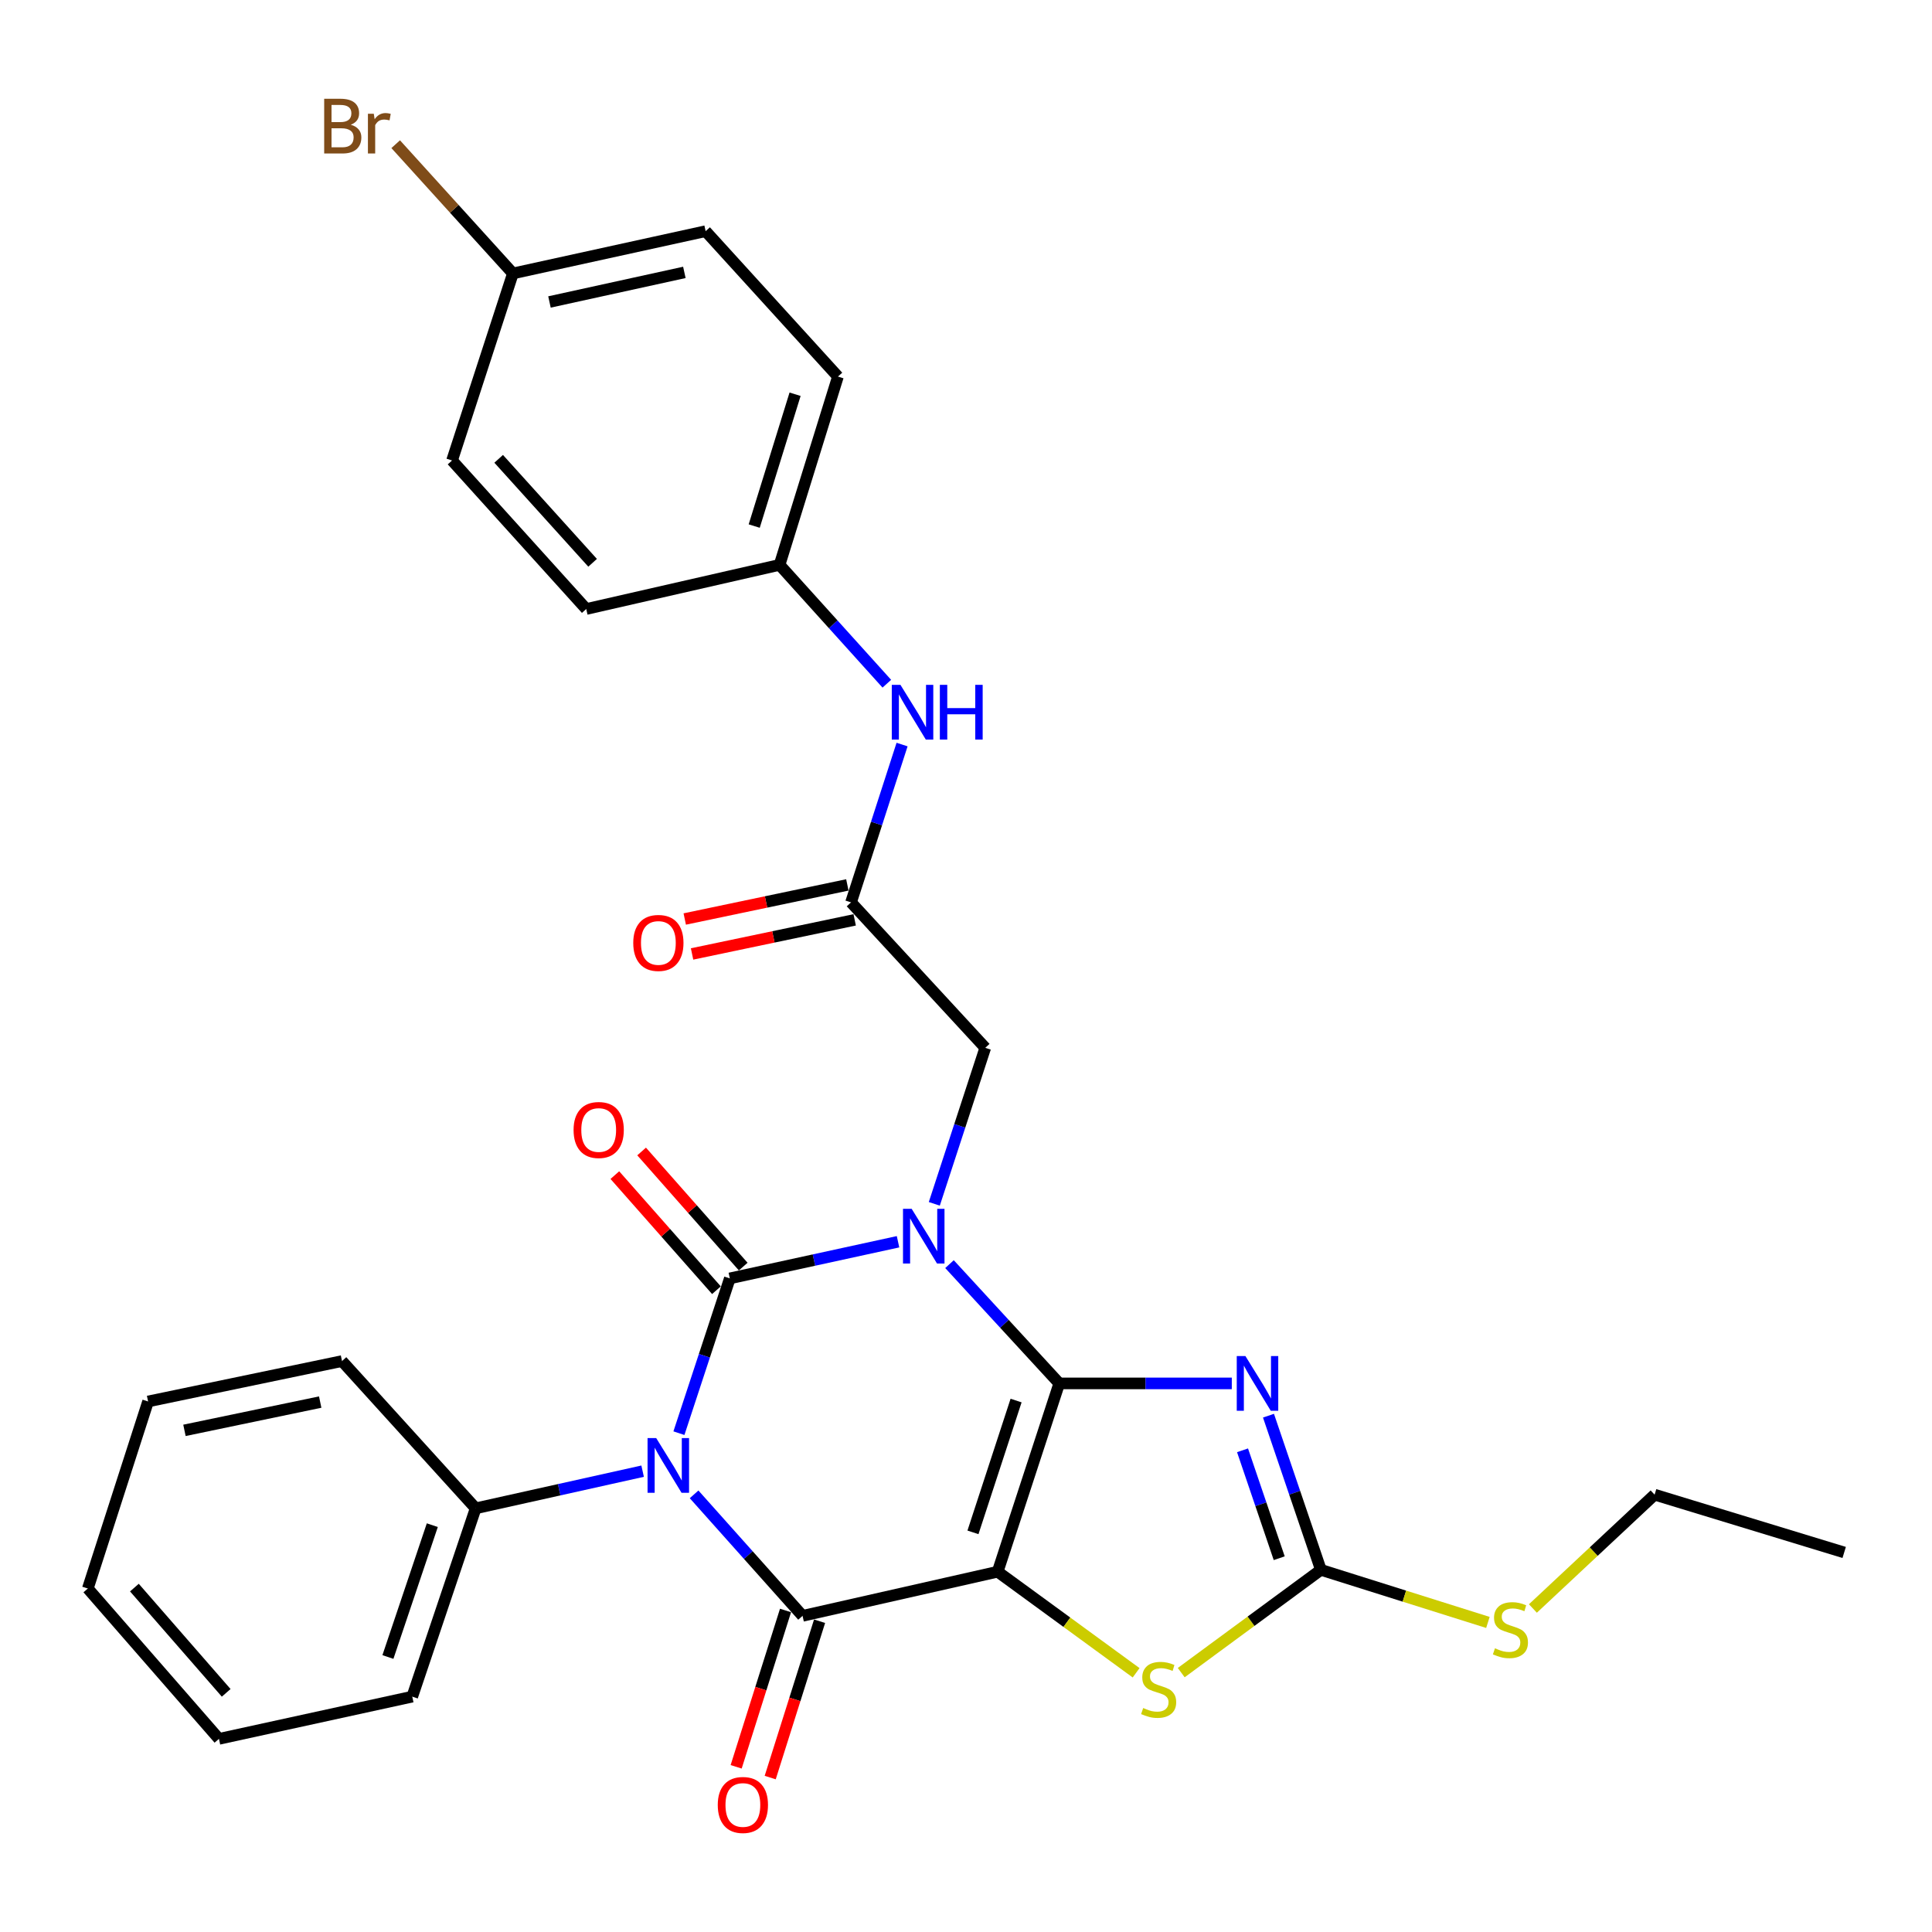 <?xml version='1.0' encoding='iso-8859-1'?>
<svg version='1.1' baseProfile='full'
              xmlns='http://www.w3.org/2000/svg'
                      xmlns:rdkit='http://www.rdkit.org/xml'
                      xmlns:xlink='http://www.w3.org/1999/xlink'
                  xml:space='preserve'
width='1000px' height='1000px' viewBox='0 0 1000 1000'>
<!-- END OF HEADER -->
<rect style='opacity:1.0;fill:#FFFFFF;stroke:none' width='1000' height='1000' x='0' y='0'> </rect>
<path class='bond-0' d='M 548.271,716.049 L 519.865,685.181' style='fill:none;fill-rule:evenodd;stroke:#000000;stroke-width:6px;stroke-linecap:butt;stroke-linejoin:miter;stroke-opacity:1' />
<path class='bond-0' d='M 519.865,685.181 L 491.458,654.312' style='fill:none;fill-rule:evenodd;stroke:#0000FF;stroke-width:6px;stroke-linecap:butt;stroke-linejoin:miter;stroke-opacity:1' />
<path class='bond-1' d='M 548.271,716.049 L 516.388,813.515' style='fill:none;fill-rule:evenodd;stroke:#000000;stroke-width:6px;stroke-linecap:butt;stroke-linejoin:miter;stroke-opacity:1' />
<path class='bond-1' d='M 525.922,724.922 L 503.604,793.149' style='fill:none;fill-rule:evenodd;stroke:#000000;stroke-width:6px;stroke-linecap:butt;stroke-linejoin:miter;stroke-opacity:1' />
<path class='bond-5' d='M 548.271,716.049 L 592.924,716.049' style='fill:none;fill-rule:evenodd;stroke:#000000;stroke-width:6px;stroke-linecap:butt;stroke-linejoin:miter;stroke-opacity:1' />
<path class='bond-5' d='M 592.924,716.049 L 637.577,716.049' style='fill:none;fill-rule:evenodd;stroke:#0000FF;stroke-width:6px;stroke-linecap:butt;stroke-linejoin:miter;stroke-opacity:1' />
<path class='bond-2' d='M 464.82,642.727 L 421.288,652.213' style='fill:none;fill-rule:evenodd;stroke:#0000FF;stroke-width:6px;stroke-linecap:butt;stroke-linejoin:miter;stroke-opacity:1' />
<path class='bond-2' d='M 421.288,652.213 L 377.756,661.699' style='fill:none;fill-rule:evenodd;stroke:#000000;stroke-width:6px;stroke-linecap:butt;stroke-linejoin:miter;stroke-opacity:1' />
<path class='bond-8' d='M 483.592,623.104 L 496.781,582.727' style='fill:none;fill-rule:evenodd;stroke:#0000FF;stroke-width:6px;stroke-linecap:butt;stroke-linejoin:miter;stroke-opacity:1' />
<path class='bond-8' d='M 496.781,582.727 L 509.97,542.351' style='fill:none;fill-rule:evenodd;stroke:#000000;stroke-width:6px;stroke-linecap:butt;stroke-linejoin:miter;stroke-opacity:1' />
<path class='bond-4' d='M 516.388,813.515 L 415.4,836.362' style='fill:none;fill-rule:evenodd;stroke:#000000;stroke-width:6px;stroke-linecap:butt;stroke-linejoin:miter;stroke-opacity:1' />
<path class='bond-6' d='M 516.388,813.515 L 552.222,839.674' style='fill:none;fill-rule:evenodd;stroke:#000000;stroke-width:6px;stroke-linecap:butt;stroke-linejoin:miter;stroke-opacity:1' />
<path class='bond-6' d='M 552.222,839.674 L 588.056,865.833' style='fill:none;fill-rule:evenodd;stroke:#CCCC00;stroke-width:6px;stroke-linecap:butt;stroke-linejoin:miter;stroke-opacity:1' />
<path class='bond-10' d='M 384.685,655.584 L 358.394,625.796' style='fill:none;fill-rule:evenodd;stroke:#000000;stroke-width:6px;stroke-linecap:butt;stroke-linejoin:miter;stroke-opacity:1' />
<path class='bond-10' d='M 358.394,625.796 L 332.102,596.009' style='fill:none;fill-rule:evenodd;stroke:#FF0000;stroke-width:6px;stroke-linecap:butt;stroke-linejoin:miter;stroke-opacity:1' />
<path class='bond-10' d='M 370.828,667.814 L 344.536,638.027' style='fill:none;fill-rule:evenodd;stroke:#000000;stroke-width:6px;stroke-linecap:butt;stroke-linejoin:miter;stroke-opacity:1' />
<path class='bond-10' d='M 344.536,638.027 L 318.245,608.239' style='fill:none;fill-rule:evenodd;stroke:#FF0000;stroke-width:6px;stroke-linecap:butt;stroke-linejoin:miter;stroke-opacity:1' />
<path class='bond-31' d='M 377.756,661.699 L 364.583,701.755' style='fill:none;fill-rule:evenodd;stroke:#000000;stroke-width:6px;stroke-linecap:butt;stroke-linejoin:miter;stroke-opacity:1' />
<path class='bond-31' d='M 364.583,701.755 L 351.409,741.81' style='fill:none;fill-rule:evenodd;stroke:#0000FF;stroke-width:6px;stroke-linecap:butt;stroke-linejoin:miter;stroke-opacity:1' />
<path class='bond-3' d='M 359.263,773.473 L 387.331,804.917' style='fill:none;fill-rule:evenodd;stroke:#0000FF;stroke-width:6px;stroke-linecap:butt;stroke-linejoin:miter;stroke-opacity:1' />
<path class='bond-3' d='M 387.331,804.917 L 415.4,836.362' style='fill:none;fill-rule:evenodd;stroke:#000000;stroke-width:6px;stroke-linecap:butt;stroke-linejoin:miter;stroke-opacity:1' />
<path class='bond-11' d='M 332.621,761.477 L 289.41,771.092' style='fill:none;fill-rule:evenodd;stroke:#0000FF;stroke-width:6px;stroke-linecap:butt;stroke-linejoin:miter;stroke-opacity:1' />
<path class='bond-11' d='M 289.41,771.092 L 246.199,780.708' style='fill:none;fill-rule:evenodd;stroke:#000000;stroke-width:6px;stroke-linecap:butt;stroke-linejoin:miter;stroke-opacity:1' />
<path class='bond-12' d='M 406.587,833.579 L 393.81,874.04' style='fill:none;fill-rule:evenodd;stroke:#000000;stroke-width:6px;stroke-linecap:butt;stroke-linejoin:miter;stroke-opacity:1' />
<path class='bond-12' d='M 393.81,874.04 L 381.032,914.5' style='fill:none;fill-rule:evenodd;stroke:#FF0000;stroke-width:6px;stroke-linecap:butt;stroke-linejoin:miter;stroke-opacity:1' />
<path class='bond-12' d='M 424.212,839.145 L 411.435,879.606' style='fill:none;fill-rule:evenodd;stroke:#000000;stroke-width:6px;stroke-linecap:butt;stroke-linejoin:miter;stroke-opacity:1' />
<path class='bond-12' d='M 411.435,879.606 L 398.657,920.066' style='fill:none;fill-rule:evenodd;stroke:#FF0000;stroke-width:6px;stroke-linecap:butt;stroke-linejoin:miter;stroke-opacity:1' />
<path class='bond-7' d='M 656.562,732.757 L 670.126,772.654' style='fill:none;fill-rule:evenodd;stroke:#0000FF;stroke-width:6px;stroke-linecap:butt;stroke-linejoin:miter;stroke-opacity:1' />
<path class='bond-7' d='M 670.126,772.654 L 683.689,812.55' style='fill:none;fill-rule:evenodd;stroke:#000000;stroke-width:6px;stroke-linecap:butt;stroke-linejoin:miter;stroke-opacity:1' />
<path class='bond-7' d='M 643.132,750.675 L 652.626,778.603' style='fill:none;fill-rule:evenodd;stroke:#0000FF;stroke-width:6px;stroke-linecap:butt;stroke-linejoin:miter;stroke-opacity:1' />
<path class='bond-7' d='M 652.626,778.603 L 662.121,806.53' style='fill:none;fill-rule:evenodd;stroke:#000000;stroke-width:6px;stroke-linecap:butt;stroke-linejoin:miter;stroke-opacity:1' />
<path class='bond-30' d='M 611.402,865.745 L 647.545,839.147' style='fill:none;fill-rule:evenodd;stroke:#CCCC00;stroke-width:6px;stroke-linecap:butt;stroke-linejoin:miter;stroke-opacity:1' />
<path class='bond-30' d='M 647.545,839.147 L 683.689,812.55' style='fill:none;fill-rule:evenodd;stroke:#000000;stroke-width:6px;stroke-linecap:butt;stroke-linejoin:miter;stroke-opacity:1' />
<path class='bond-15' d='M 683.689,812.55 L 726.915,826.159' style='fill:none;fill-rule:evenodd;stroke:#000000;stroke-width:6px;stroke-linecap:butt;stroke-linejoin:miter;stroke-opacity:1' />
<path class='bond-15' d='M 726.915,826.159 L 770.141,839.769' style='fill:none;fill-rule:evenodd;stroke:#CCCC00;stroke-width:6px;stroke-linecap:butt;stroke-linejoin:miter;stroke-opacity:1' />
<path class='bond-9' d='M 509.97,542.351 L 440.485,467.074' style='fill:none;fill-rule:evenodd;stroke:#000000;stroke-width:6px;stroke-linecap:butt;stroke-linejoin:miter;stroke-opacity:1' />
<path class='bond-13' d='M 440.485,467.074 L 453.698,426.227' style='fill:none;fill-rule:evenodd;stroke:#000000;stroke-width:6px;stroke-linecap:butt;stroke-linejoin:miter;stroke-opacity:1' />
<path class='bond-13' d='M 453.698,426.227 L 466.91,385.379' style='fill:none;fill-rule:evenodd;stroke:#0000FF;stroke-width:6px;stroke-linecap:butt;stroke-linejoin:miter;stroke-opacity:1' />
<path class='bond-14' d='M 438.589,458.029 L 396.505,466.853' style='fill:none;fill-rule:evenodd;stroke:#000000;stroke-width:6px;stroke-linecap:butt;stroke-linejoin:miter;stroke-opacity:1' />
<path class='bond-14' d='M 396.505,466.853 L 354.421,475.676' style='fill:none;fill-rule:evenodd;stroke:#FF0000;stroke-width:6px;stroke-linecap:butt;stroke-linejoin:miter;stroke-opacity:1' />
<path class='bond-14' d='M 442.381,476.119 L 400.297,484.942' style='fill:none;fill-rule:evenodd;stroke:#000000;stroke-width:6px;stroke-linecap:butt;stroke-linejoin:miter;stroke-opacity:1' />
<path class='bond-14' d='M 400.297,484.942 L 358.213,493.766' style='fill:none;fill-rule:evenodd;stroke:#FF0000;stroke-width:6px;stroke-linecap:butt;stroke-linejoin:miter;stroke-opacity:1' />
<path class='bond-23' d='M 246.199,780.708 L 213.382,878.175' style='fill:none;fill-rule:evenodd;stroke:#000000;stroke-width:6px;stroke-linecap:butt;stroke-linejoin:miter;stroke-opacity:1' />
<path class='bond-23' d='M 223.76,789.43 L 200.788,857.657' style='fill:none;fill-rule:evenodd;stroke:#000000;stroke-width:6px;stroke-linecap:butt;stroke-linejoin:miter;stroke-opacity:1' />
<path class='bond-24' d='M 246.199,780.708 L 177.022,704.487' style='fill:none;fill-rule:evenodd;stroke:#000000;stroke-width:6px;stroke-linecap:butt;stroke-linejoin:miter;stroke-opacity:1' />
<path class='bond-16' d='M 459.019,353.889 L 431.259,323.134' style='fill:none;fill-rule:evenodd;stroke:#0000FF;stroke-width:6px;stroke-linecap:butt;stroke-linejoin:miter;stroke-opacity:1' />
<path class='bond-16' d='M 431.259,323.134 L 403.499,292.38' style='fill:none;fill-rule:evenodd;stroke:#000000;stroke-width:6px;stroke-linecap:butt;stroke-linejoin:miter;stroke-opacity:1' />
<path class='bond-25' d='M 793.427,832.555 L 824.924,803.094' style='fill:none;fill-rule:evenodd;stroke:#CCCC00;stroke-width:6px;stroke-linecap:butt;stroke-linejoin:miter;stroke-opacity:1' />
<path class='bond-25' d='M 824.924,803.094 L 856.422,773.633' style='fill:none;fill-rule:evenodd;stroke:#000000;stroke-width:6px;stroke-linecap:butt;stroke-linejoin:miter;stroke-opacity:1' />
<path class='bond-19' d='M 403.499,292.38 L 303.435,315.227' style='fill:none;fill-rule:evenodd;stroke:#000000;stroke-width:6px;stroke-linecap:butt;stroke-linejoin:miter;stroke-opacity:1' />
<path class='bond-20' d='M 403.499,292.38 L 433.718,194.914' style='fill:none;fill-rule:evenodd;stroke:#000000;stroke-width:6px;stroke-linecap:butt;stroke-linejoin:miter;stroke-opacity:1' />
<path class='bond-20' d='M 390.378,272.287 L 411.532,204.06' style='fill:none;fill-rule:evenodd;stroke:#000000;stroke-width:6px;stroke-linecap:butt;stroke-linejoin:miter;stroke-opacity:1' />
<path class='bond-17' d='M 265.483,141.529 L 365.229,119.658' style='fill:none;fill-rule:evenodd;stroke:#000000;stroke-width:6px;stroke-linecap:butt;stroke-linejoin:miter;stroke-opacity:1' />
<path class='bond-17' d='M 284.404,156.302 L 354.226,140.992' style='fill:none;fill-rule:evenodd;stroke:#000000;stroke-width:6px;stroke-linecap:butt;stroke-linejoin:miter;stroke-opacity:1' />
<path class='bond-18' d='M 265.483,141.529 L 235.146,108.079' style='fill:none;fill-rule:evenodd;stroke:#000000;stroke-width:6px;stroke-linecap:butt;stroke-linejoin:miter;stroke-opacity:1' />
<path class='bond-18' d='M 235.146,108.079 L 204.81,74.63' style='fill:none;fill-rule:evenodd;stroke:#7F4C19;stroke-width:6px;stroke-linecap:butt;stroke-linejoin:miter;stroke-opacity:1' />
<path class='bond-33' d='M 265.483,141.529 L 233.98,238.348' style='fill:none;fill-rule:evenodd;stroke:#000000;stroke-width:6px;stroke-linecap:butt;stroke-linejoin:miter;stroke-opacity:1' />
<path class='bond-22' d='M 303.435,315.227 L 233.98,238.348' style='fill:none;fill-rule:evenodd;stroke:#000000;stroke-width:6px;stroke-linecap:butt;stroke-linejoin:miter;stroke-opacity:1' />
<path class='bond-22' d='M 306.731,291.305 L 258.113,237.49' style='fill:none;fill-rule:evenodd;stroke:#000000;stroke-width:6px;stroke-linecap:butt;stroke-linejoin:miter;stroke-opacity:1' />
<path class='bond-21' d='M 433.718,194.914 L 365.229,119.658' style='fill:none;fill-rule:evenodd;stroke:#000000;stroke-width:6px;stroke-linecap:butt;stroke-linejoin:miter;stroke-opacity:1' />
<path class='bond-27' d='M 213.382,878.175 L 113.328,900.036' style='fill:none;fill-rule:evenodd;stroke:#000000;stroke-width:6px;stroke-linecap:butt;stroke-linejoin:miter;stroke-opacity:1' />
<path class='bond-28' d='M 177.022,704.487 L 76.65,725.393' style='fill:none;fill-rule:evenodd;stroke:#000000;stroke-width:6px;stroke-linecap:butt;stroke-linejoin:miter;stroke-opacity:1' />
<path class='bond-28' d='M 165.735,725.717 L 95.474,740.352' style='fill:none;fill-rule:evenodd;stroke:#000000;stroke-width:6px;stroke-linecap:butt;stroke-linejoin:miter;stroke-opacity:1' />
<path class='bond-26' d='M 856.422,773.633 L 954.545,803.545' style='fill:none;fill-rule:evenodd;stroke:#000000;stroke-width:6px;stroke-linecap:butt;stroke-linejoin:miter;stroke-opacity:1' />
<path class='bond-32' d='M 113.328,900.036 L 45.455,822.213' style='fill:none;fill-rule:evenodd;stroke:#000000;stroke-width:6px;stroke-linecap:butt;stroke-linejoin:miter;stroke-opacity:1' />
<path class='bond-32' d='M 117.076,876.214 L 69.565,821.737' style='fill:none;fill-rule:evenodd;stroke:#000000;stroke-width:6px;stroke-linecap:butt;stroke-linejoin:miter;stroke-opacity:1' />
<path class='bond-29' d='M 76.65,725.393 L 45.455,822.213' style='fill:none;fill-rule:evenodd;stroke:#000000;stroke-width:6px;stroke-linecap:butt;stroke-linejoin:miter;stroke-opacity:1' />
<path  class='atom-1' d='M 471.869 625.668
L 481.149 640.668
Q 482.069 642.148, 483.549 644.828
Q 485.029 647.508, 485.109 647.668
L 485.109 625.668
L 488.869 625.668
L 488.869 653.988
L 484.989 653.988
L 475.029 637.588
Q 473.869 635.668, 472.629 633.468
Q 471.429 631.268, 471.069 630.588
L 471.069 653.988
L 467.389 653.988
L 467.389 625.668
L 471.869 625.668
' fill='#0000FF'/>
<path  class='atom-4' d='M 339.654 744.358
L 348.934 759.358
Q 349.854 760.838, 351.334 763.518
Q 352.814 766.198, 352.894 766.358
L 352.894 744.358
L 356.654 744.358
L 356.654 772.678
L 352.774 772.678
L 342.814 756.278
Q 341.654 754.358, 340.414 752.158
Q 339.214 749.958, 338.854 749.278
L 338.854 772.678
L 335.174 772.678
L 335.174 744.358
L 339.654 744.358
' fill='#0000FF'/>
<path  class='atom-6' d='M 644.622 701.889
L 653.902 716.889
Q 654.822 718.369, 656.302 721.049
Q 657.782 723.729, 657.862 723.889
L 657.862 701.889
L 661.622 701.889
L 661.622 730.209
L 657.742 730.209
L 647.782 713.809
Q 646.622 711.889, 645.382 709.689
Q 644.182 707.489, 643.822 706.809
L 643.822 730.209
L 640.142 730.209
L 640.142 701.889
L 644.622 701.889
' fill='#0000FF'/>
<path  class='atom-7' d='M 591.715 884.065
Q 592.035 884.185, 593.355 884.745
Q 594.675 885.305, 596.115 885.665
Q 597.595 885.985, 599.035 885.985
Q 601.715 885.985, 603.275 884.705
Q 604.835 883.385, 604.835 881.105
Q 604.835 879.545, 604.035 878.585
Q 603.275 877.625, 602.075 877.105
Q 600.875 876.585, 598.875 875.985
Q 596.355 875.225, 594.835 874.505
Q 593.355 873.785, 592.275 872.265
Q 591.235 870.745, 591.235 868.185
Q 591.235 864.625, 593.635 862.425
Q 596.075 860.225, 600.875 860.225
Q 604.155 860.225, 607.875 861.785
L 606.955 864.865
Q 603.555 863.465, 600.995 863.465
Q 598.235 863.465, 596.715 864.625
Q 595.195 865.745, 595.235 867.705
Q 595.235 869.225, 595.995 870.145
Q 596.795 871.065, 597.915 871.585
Q 599.075 872.105, 600.995 872.705
Q 603.555 873.505, 605.075 874.305
Q 606.595 875.105, 607.675 876.745
Q 608.795 878.345, 608.795 881.105
Q 608.795 885.025, 606.155 887.145
Q 603.555 889.225, 599.195 889.225
Q 596.675 889.225, 594.755 888.665
Q 592.875 888.145, 590.635 887.225
L 591.715 884.065
' fill='#CCCC00'/>
<path  class='atom-11' d='M 296.883 584.88
Q 296.883 578.08, 300.243 574.28
Q 303.603 570.48, 309.883 570.48
Q 316.163 570.48, 319.523 574.28
Q 322.883 578.08, 322.883 584.88
Q 322.883 591.76, 319.483 595.68
Q 316.083 599.56, 309.883 599.56
Q 303.643 599.56, 300.243 595.68
Q 296.883 591.8, 296.883 584.88
M 309.883 596.36
Q 314.203 596.36, 316.523 593.48
Q 318.883 590.56, 318.883 584.88
Q 318.883 579.32, 316.523 576.52
Q 314.203 573.68, 309.883 573.68
Q 305.563 573.68, 303.203 576.48
Q 300.883 579.28, 300.883 584.88
Q 300.883 590.6, 303.203 593.48
Q 305.563 596.36, 309.883 596.36
' fill='#FF0000'/>
<path  class='atom-13' d='M 371.513 934.247
Q 371.513 927.447, 374.873 923.647
Q 378.233 919.847, 384.513 919.847
Q 390.793 919.847, 394.153 923.647
Q 397.513 927.447, 397.513 934.247
Q 397.513 941.127, 394.113 945.047
Q 390.713 948.927, 384.513 948.927
Q 378.273 948.927, 374.873 945.047
Q 371.513 941.167, 371.513 934.247
M 384.513 945.727
Q 388.833 945.727, 391.153 942.847
Q 393.513 939.927, 393.513 934.247
Q 393.513 928.687, 391.153 925.887
Q 388.833 923.047, 384.513 923.047
Q 380.193 923.047, 377.833 925.847
Q 375.513 928.647, 375.513 934.247
Q 375.513 939.967, 377.833 942.847
Q 380.193 945.727, 384.513 945.727
' fill='#FF0000'/>
<path  class='atom-14' d='M 466.067 354.472
L 475.347 369.472
Q 476.267 370.952, 477.747 373.632
Q 479.227 376.312, 479.307 376.472
L 479.307 354.472
L 483.067 354.472
L 483.067 382.792
L 479.187 382.792
L 469.227 366.392
Q 468.067 364.472, 466.827 362.272
Q 465.627 360.072, 465.267 359.392
L 465.267 382.792
L 461.587 382.792
L 461.587 354.472
L 466.067 354.472
' fill='#0000FF'/>
<path  class='atom-14' d='M 486.467 354.472
L 490.307 354.472
L 490.307 366.512
L 504.787 366.512
L 504.787 354.472
L 508.627 354.472
L 508.627 382.792
L 504.787 382.792
L 504.787 369.712
L 490.307 369.712
L 490.307 382.792
L 486.467 382.792
L 486.467 354.472
' fill='#0000FF'/>
<path  class='atom-15' d='M 327.77 488.06
Q 327.77 481.26, 331.13 477.46
Q 334.49 473.66, 340.77 473.66
Q 347.05 473.66, 350.41 477.46
Q 353.77 481.26, 353.77 488.06
Q 353.77 494.94, 350.37 498.86
Q 346.97 502.74, 340.77 502.74
Q 334.53 502.74, 331.13 498.86
Q 327.77 494.98, 327.77 488.06
M 340.77 499.54
Q 345.09 499.54, 347.41 496.66
Q 349.77 493.74, 349.77 488.06
Q 349.77 482.5, 347.41 479.7
Q 345.09 476.86, 340.77 476.86
Q 336.45 476.86, 334.09 479.66
Q 331.77 482.46, 331.77 488.06
Q 331.77 493.78, 334.09 496.66
Q 336.45 499.54, 340.77 499.54
' fill='#FF0000'/>
<path  class='atom-16' d='M 773.792 853.157
Q 774.112 853.277, 775.432 853.837
Q 776.752 854.397, 778.192 854.757
Q 779.672 855.077, 781.112 855.077
Q 783.792 855.077, 785.352 853.797
Q 786.912 852.477, 786.912 850.197
Q 786.912 848.637, 786.112 847.677
Q 785.352 846.717, 784.152 846.197
Q 782.952 845.677, 780.952 845.077
Q 778.432 844.317, 776.912 843.597
Q 775.432 842.877, 774.352 841.357
Q 773.312 839.837, 773.312 837.277
Q 773.312 833.717, 775.712 831.517
Q 778.152 829.317, 782.952 829.317
Q 786.232 829.317, 789.952 830.877
L 789.032 833.957
Q 785.632 832.557, 783.072 832.557
Q 780.312 832.557, 778.792 833.717
Q 777.272 834.837, 777.312 836.797
Q 777.312 838.317, 778.072 839.237
Q 778.872 840.157, 779.992 840.677
Q 781.152 841.197, 783.072 841.797
Q 785.632 842.597, 787.152 843.397
Q 788.672 844.197, 789.752 845.837
Q 790.872 847.437, 790.872 850.197
Q 790.872 854.117, 788.232 856.237
Q 785.632 858.317, 781.272 858.317
Q 778.752 858.317, 776.832 857.757
Q 774.952 857.237, 772.712 856.317
L 773.792 853.157
' fill='#CCCC00'/>
<path  class='atom-19' d='M 181.556 64.567
Q 184.276 65.327, 185.636 67.007
Q 187.036 68.647, 187.036 71.087
Q 187.036 75.007, 184.516 77.247
Q 182.036 79.447, 177.316 79.447
L 167.796 79.447
L 167.796 51.127
L 176.156 51.127
Q 180.996 51.127, 183.436 53.087
Q 185.876 55.047, 185.876 58.647
Q 185.876 62.927, 181.556 64.567
M 171.596 54.327
L 171.596 63.207
L 176.156 63.207
Q 178.956 63.207, 180.396 62.087
Q 181.876 60.927, 181.876 58.647
Q 181.876 54.327, 176.156 54.327
L 171.596 54.327
M 177.316 76.247
Q 180.076 76.247, 181.556 74.927
Q 183.036 73.607, 183.036 71.087
Q 183.036 68.767, 181.396 67.607
Q 179.796 66.407, 176.716 66.407
L 171.596 66.407
L 171.596 76.247
L 177.316 76.247
' fill='#7F4C19'/>
<path  class='atom-19' d='M 193.476 58.887
L 193.916 61.727
Q 196.076 58.527, 199.596 58.527
Q 200.716 58.527, 202.236 58.927
L 201.636 62.287
Q 199.916 61.887, 198.956 61.887
Q 197.276 61.887, 196.156 62.567
Q 195.076 63.207, 194.196 64.767
L 194.196 79.447
L 190.436 79.447
L 190.436 58.887
L 193.476 58.887
' fill='#7F4C19'/>
</svg>
